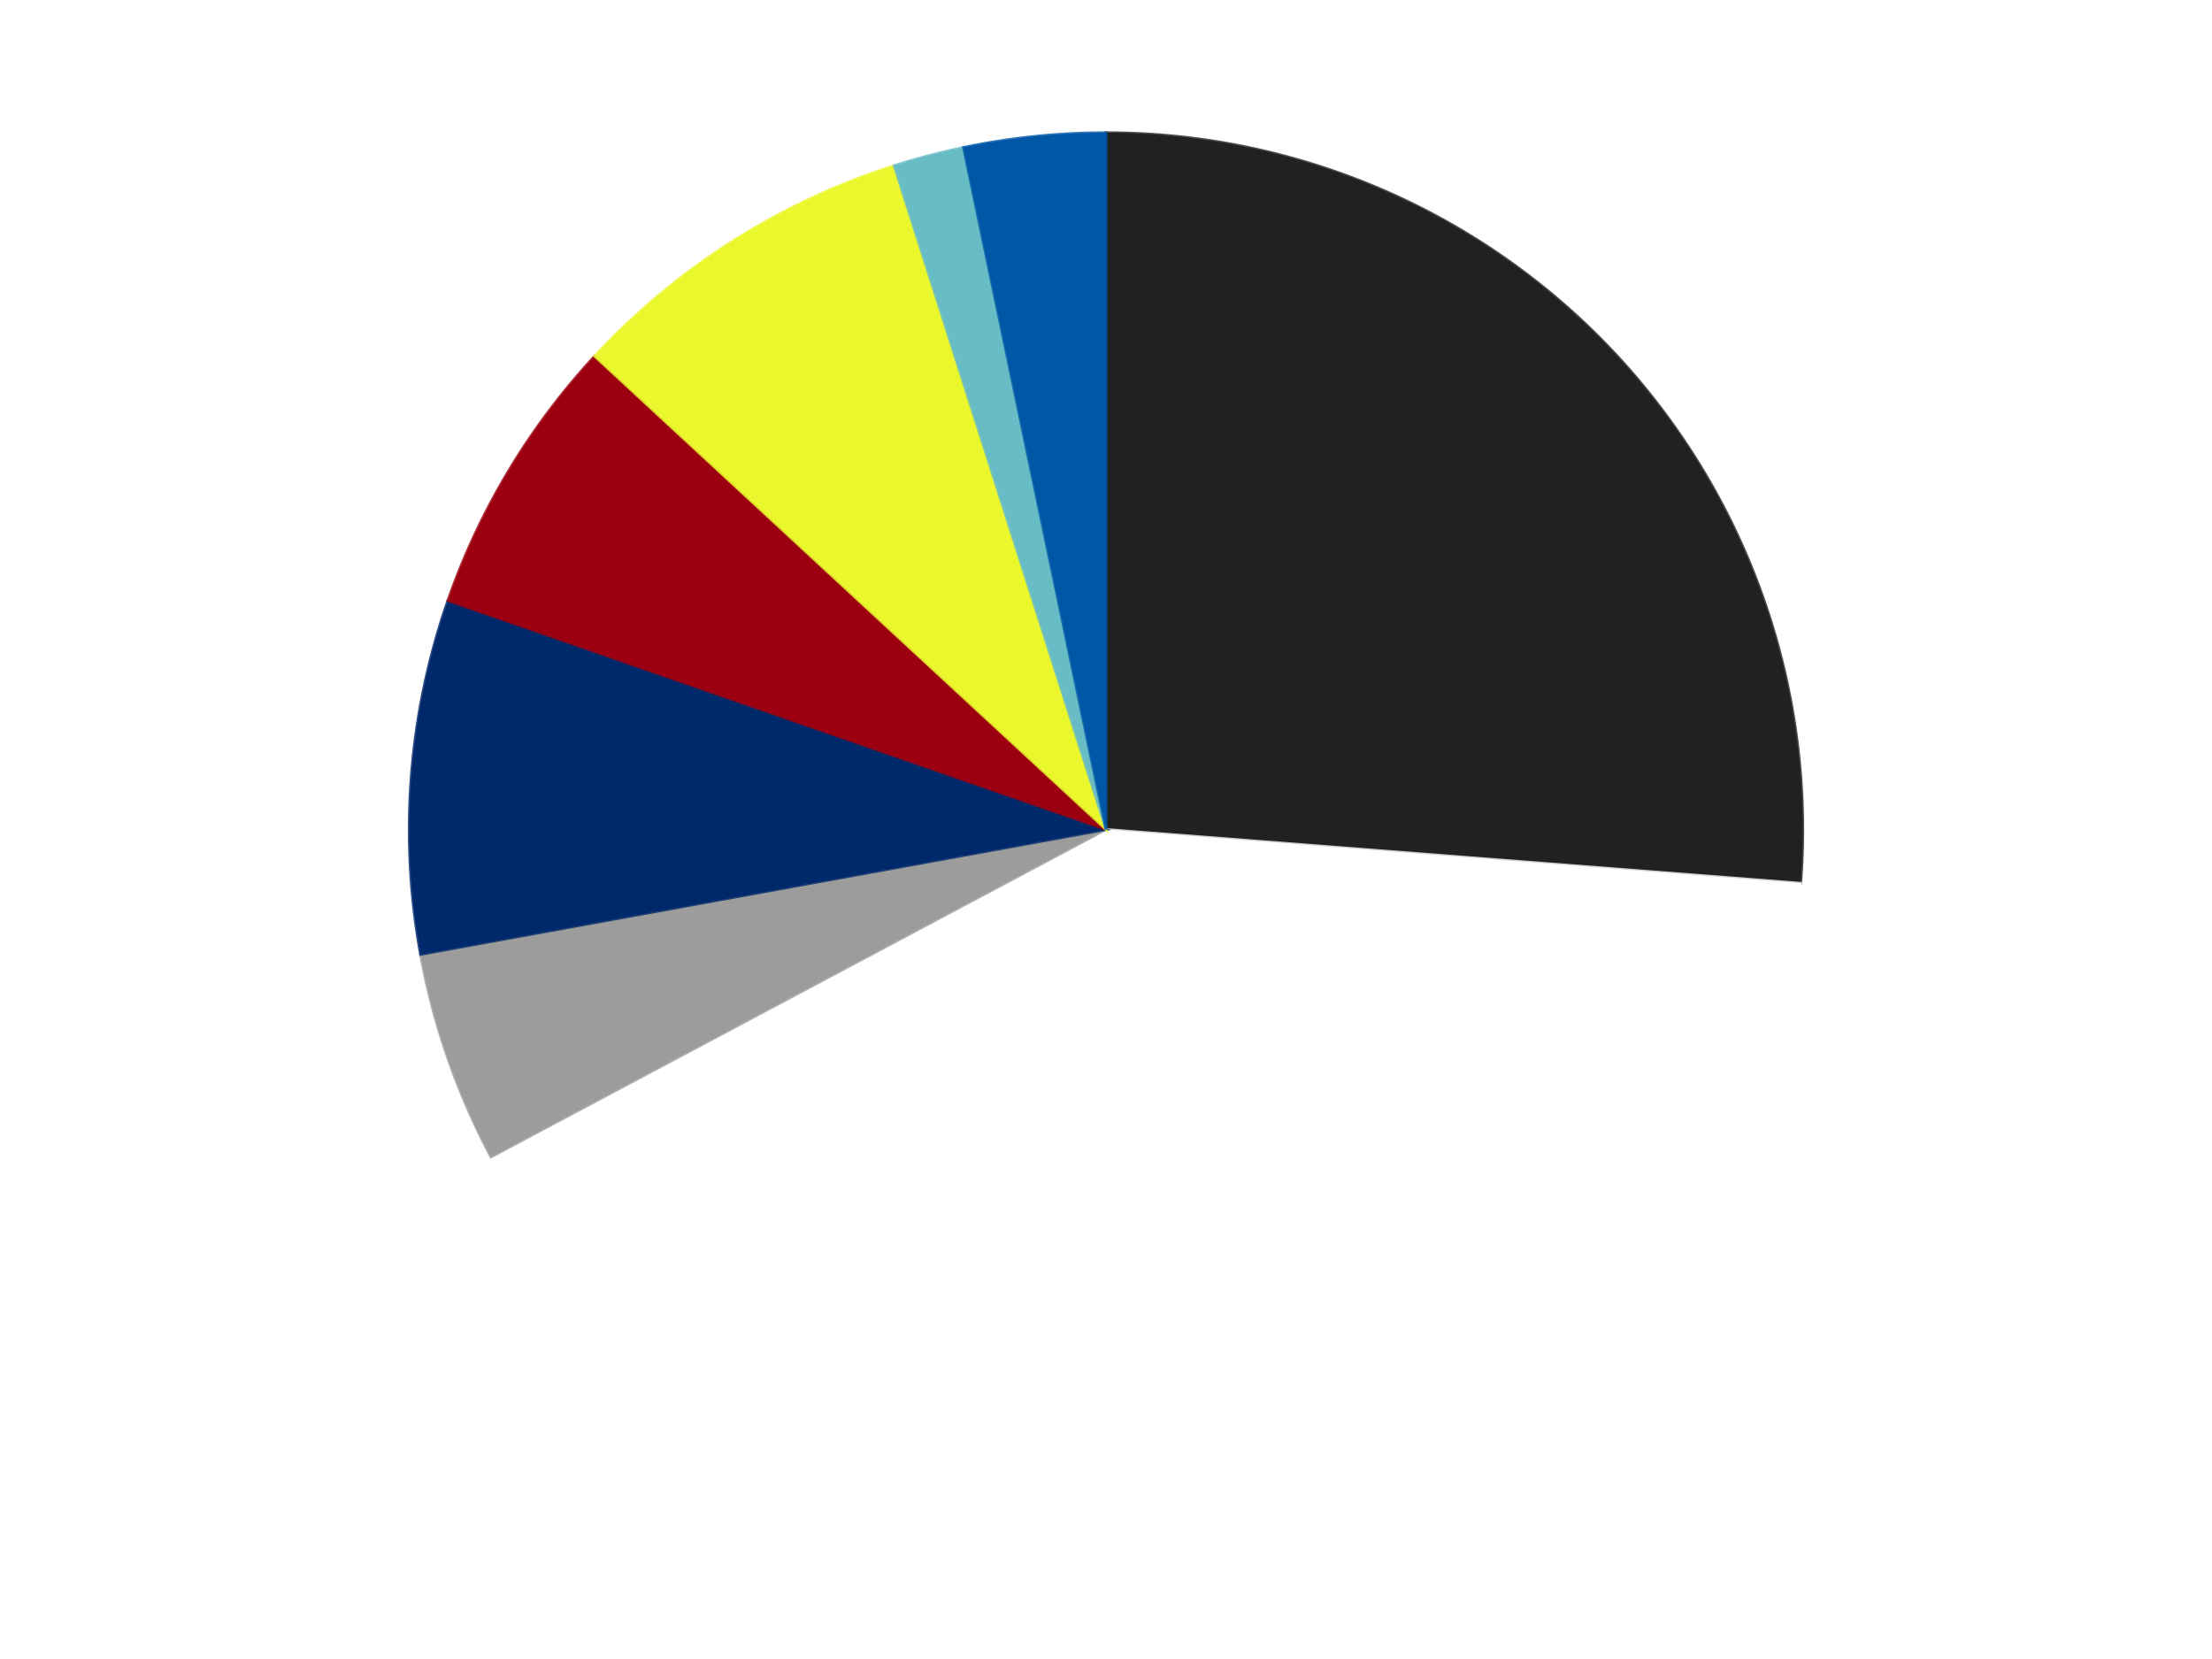 <?xml version='1.0' encoding='utf-8'?>
<svg xmlns="http://www.w3.org/2000/svg" xmlns:xlink="http://www.w3.org/1999/xlink" id="chart-3b2f9eed-a56c-43a2-8d20-d1a8476c322c" class="pygal-chart" viewBox="0 0 800 600"><!--Generated with pygal 3.0.4 (lxml) ©Kozea 2012-2016 on 2024-07-06--><!--http://pygal.org--><!--http://github.com/Kozea/pygal--><defs><style type="text/css">#chart-3b2f9eed-a56c-43a2-8d20-d1a8476c322c{-webkit-user-select:none;-webkit-font-smoothing:antialiased;font-family:Consolas,"Liberation Mono",Menlo,Courier,monospace}#chart-3b2f9eed-a56c-43a2-8d20-d1a8476c322c .title{font-family:Consolas,"Liberation Mono",Menlo,Courier,monospace;font-size:16px}#chart-3b2f9eed-a56c-43a2-8d20-d1a8476c322c .legends .legend text{font-family:Consolas,"Liberation Mono",Menlo,Courier,monospace;font-size:14px}#chart-3b2f9eed-a56c-43a2-8d20-d1a8476c322c .axis text{font-family:Consolas,"Liberation Mono",Menlo,Courier,monospace;font-size:10px}#chart-3b2f9eed-a56c-43a2-8d20-d1a8476c322c .axis text.major{font-family:Consolas,"Liberation Mono",Menlo,Courier,monospace;font-size:10px}#chart-3b2f9eed-a56c-43a2-8d20-d1a8476c322c .text-overlay text.value{font-family:Consolas,"Liberation Mono",Menlo,Courier,monospace;font-size:16px}#chart-3b2f9eed-a56c-43a2-8d20-d1a8476c322c .text-overlay text.label{font-family:Consolas,"Liberation Mono",Menlo,Courier,monospace;font-size:10px}#chart-3b2f9eed-a56c-43a2-8d20-d1a8476c322c .tooltip{font-family:Consolas,"Liberation Mono",Menlo,Courier,monospace;font-size:14px}#chart-3b2f9eed-a56c-43a2-8d20-d1a8476c322c text.no_data{font-family:Consolas,"Liberation Mono",Menlo,Courier,monospace;font-size:64px}
#chart-3b2f9eed-a56c-43a2-8d20-d1a8476c322c{background-color:transparent}#chart-3b2f9eed-a56c-43a2-8d20-d1a8476c322c path,#chart-3b2f9eed-a56c-43a2-8d20-d1a8476c322c line,#chart-3b2f9eed-a56c-43a2-8d20-d1a8476c322c rect,#chart-3b2f9eed-a56c-43a2-8d20-d1a8476c322c circle{-webkit-transition:150ms;-moz-transition:150ms;transition:150ms}#chart-3b2f9eed-a56c-43a2-8d20-d1a8476c322c .graph &gt; .background{fill:transparent}#chart-3b2f9eed-a56c-43a2-8d20-d1a8476c322c .plot &gt; .background{fill:transparent}#chart-3b2f9eed-a56c-43a2-8d20-d1a8476c322c .graph{fill:rgba(0,0,0,.87)}#chart-3b2f9eed-a56c-43a2-8d20-d1a8476c322c text.no_data{fill:rgba(0,0,0,1)}#chart-3b2f9eed-a56c-43a2-8d20-d1a8476c322c .title{fill:rgba(0,0,0,1)}#chart-3b2f9eed-a56c-43a2-8d20-d1a8476c322c .legends .legend text{fill:rgba(0,0,0,.87)}#chart-3b2f9eed-a56c-43a2-8d20-d1a8476c322c .legends .legend:hover text{fill:rgba(0,0,0,1)}#chart-3b2f9eed-a56c-43a2-8d20-d1a8476c322c .axis .line{stroke:rgba(0,0,0,1)}#chart-3b2f9eed-a56c-43a2-8d20-d1a8476c322c .axis .guide.line{stroke:rgba(0,0,0,.54)}#chart-3b2f9eed-a56c-43a2-8d20-d1a8476c322c .axis .major.line{stroke:rgba(0,0,0,.87)}#chart-3b2f9eed-a56c-43a2-8d20-d1a8476c322c .axis text.major{fill:rgba(0,0,0,1)}#chart-3b2f9eed-a56c-43a2-8d20-d1a8476c322c .axis.y .guides:hover .guide.line,#chart-3b2f9eed-a56c-43a2-8d20-d1a8476c322c .line-graph .axis.x .guides:hover .guide.line,#chart-3b2f9eed-a56c-43a2-8d20-d1a8476c322c .stackedline-graph .axis.x .guides:hover .guide.line,#chart-3b2f9eed-a56c-43a2-8d20-d1a8476c322c .xy-graph .axis.x .guides:hover .guide.line{stroke:rgba(0,0,0,1)}#chart-3b2f9eed-a56c-43a2-8d20-d1a8476c322c .axis .guides:hover text{fill:rgba(0,0,0,1)}#chart-3b2f9eed-a56c-43a2-8d20-d1a8476c322c .reactive{fill-opacity:1.0;stroke-opacity:.8;stroke-width:1}#chart-3b2f9eed-a56c-43a2-8d20-d1a8476c322c .ci{stroke:rgba(0,0,0,.87)}#chart-3b2f9eed-a56c-43a2-8d20-d1a8476c322c .reactive.active,#chart-3b2f9eed-a56c-43a2-8d20-d1a8476c322c .active .reactive{fill-opacity:0.6;stroke-opacity:.9;stroke-width:4}#chart-3b2f9eed-a56c-43a2-8d20-d1a8476c322c .ci .reactive.active{stroke-width:1.5}#chart-3b2f9eed-a56c-43a2-8d20-d1a8476c322c .series text{fill:rgba(0,0,0,1)}#chart-3b2f9eed-a56c-43a2-8d20-d1a8476c322c .tooltip rect{fill:transparent;stroke:rgba(0,0,0,1);-webkit-transition:opacity 150ms;-moz-transition:opacity 150ms;transition:opacity 150ms}#chart-3b2f9eed-a56c-43a2-8d20-d1a8476c322c .tooltip .label{fill:rgba(0,0,0,.87)}#chart-3b2f9eed-a56c-43a2-8d20-d1a8476c322c .tooltip .label{fill:rgba(0,0,0,.87)}#chart-3b2f9eed-a56c-43a2-8d20-d1a8476c322c .tooltip .legend{font-size:.8em;fill:rgba(0,0,0,.54)}#chart-3b2f9eed-a56c-43a2-8d20-d1a8476c322c .tooltip .x_label{font-size:.6em;fill:rgba(0,0,0,1)}#chart-3b2f9eed-a56c-43a2-8d20-d1a8476c322c .tooltip .xlink{font-size:.5em;text-decoration:underline}#chart-3b2f9eed-a56c-43a2-8d20-d1a8476c322c .tooltip .value{font-size:1.5em}#chart-3b2f9eed-a56c-43a2-8d20-d1a8476c322c .bound{font-size:.5em}#chart-3b2f9eed-a56c-43a2-8d20-d1a8476c322c .max-value{font-size:.75em;fill:rgba(0,0,0,.54)}#chart-3b2f9eed-a56c-43a2-8d20-d1a8476c322c .map-element{fill:transparent;stroke:rgba(0,0,0,.54) !important}#chart-3b2f9eed-a56c-43a2-8d20-d1a8476c322c .map-element .reactive{fill-opacity:inherit;stroke-opacity:inherit}#chart-3b2f9eed-a56c-43a2-8d20-d1a8476c322c .color-0,#chart-3b2f9eed-a56c-43a2-8d20-d1a8476c322c .color-0 a:visited{stroke:#F44336;fill:#F44336}#chart-3b2f9eed-a56c-43a2-8d20-d1a8476c322c .color-1,#chart-3b2f9eed-a56c-43a2-8d20-d1a8476c322c .color-1 a:visited{stroke:#3F51B5;fill:#3F51B5}#chart-3b2f9eed-a56c-43a2-8d20-d1a8476c322c .color-2,#chart-3b2f9eed-a56c-43a2-8d20-d1a8476c322c .color-2 a:visited{stroke:#009688;fill:#009688}#chart-3b2f9eed-a56c-43a2-8d20-d1a8476c322c .color-3,#chart-3b2f9eed-a56c-43a2-8d20-d1a8476c322c .color-3 a:visited{stroke:#FFC107;fill:#FFC107}#chart-3b2f9eed-a56c-43a2-8d20-d1a8476c322c .color-4,#chart-3b2f9eed-a56c-43a2-8d20-d1a8476c322c .color-4 a:visited{stroke:#FF5722;fill:#FF5722}#chart-3b2f9eed-a56c-43a2-8d20-d1a8476c322c .color-5,#chart-3b2f9eed-a56c-43a2-8d20-d1a8476c322c .color-5 a:visited{stroke:#9C27B0;fill:#9C27B0}#chart-3b2f9eed-a56c-43a2-8d20-d1a8476c322c .color-6,#chart-3b2f9eed-a56c-43a2-8d20-d1a8476c322c .color-6 a:visited{stroke:#03A9F4;fill:#03A9F4}#chart-3b2f9eed-a56c-43a2-8d20-d1a8476c322c .color-7,#chart-3b2f9eed-a56c-43a2-8d20-d1a8476c322c .color-7 a:visited{stroke:#8BC34A;fill:#8BC34A}#chart-3b2f9eed-a56c-43a2-8d20-d1a8476c322c .text-overlay .color-0 text{fill:black}#chart-3b2f9eed-a56c-43a2-8d20-d1a8476c322c .text-overlay .color-1 text{fill:black}#chart-3b2f9eed-a56c-43a2-8d20-d1a8476c322c .text-overlay .color-2 text{fill:black}#chart-3b2f9eed-a56c-43a2-8d20-d1a8476c322c .text-overlay .color-3 text{fill:black}#chart-3b2f9eed-a56c-43a2-8d20-d1a8476c322c .text-overlay .color-4 text{fill:black}#chart-3b2f9eed-a56c-43a2-8d20-d1a8476c322c .text-overlay .color-5 text{fill:black}#chart-3b2f9eed-a56c-43a2-8d20-d1a8476c322c .text-overlay .color-6 text{fill:black}#chart-3b2f9eed-a56c-43a2-8d20-d1a8476c322c .text-overlay .color-7 text{fill:black}
#chart-3b2f9eed-a56c-43a2-8d20-d1a8476c322c text.no_data{text-anchor:middle}#chart-3b2f9eed-a56c-43a2-8d20-d1a8476c322c .guide.line{fill:none}#chart-3b2f9eed-a56c-43a2-8d20-d1a8476c322c .centered{text-anchor:middle}#chart-3b2f9eed-a56c-43a2-8d20-d1a8476c322c .title{text-anchor:middle}#chart-3b2f9eed-a56c-43a2-8d20-d1a8476c322c .legends .legend text{fill-opacity:1}#chart-3b2f9eed-a56c-43a2-8d20-d1a8476c322c .axis.x text{text-anchor:middle}#chart-3b2f9eed-a56c-43a2-8d20-d1a8476c322c .axis.x:not(.web) text[transform]{text-anchor:start}#chart-3b2f9eed-a56c-43a2-8d20-d1a8476c322c .axis.x:not(.web) text[transform].backwards{text-anchor:end}#chart-3b2f9eed-a56c-43a2-8d20-d1a8476c322c .axis.y text{text-anchor:end}#chart-3b2f9eed-a56c-43a2-8d20-d1a8476c322c .axis.y text[transform].backwards{text-anchor:start}#chart-3b2f9eed-a56c-43a2-8d20-d1a8476c322c .axis.y2 text{text-anchor:start}#chart-3b2f9eed-a56c-43a2-8d20-d1a8476c322c .axis.y2 text[transform].backwards{text-anchor:end}#chart-3b2f9eed-a56c-43a2-8d20-d1a8476c322c .axis .guide.line{stroke-dasharray:4,4;stroke:black}#chart-3b2f9eed-a56c-43a2-8d20-d1a8476c322c .axis .major.guide.line{stroke-dasharray:6,6;stroke:black}#chart-3b2f9eed-a56c-43a2-8d20-d1a8476c322c .horizontal .axis.y .guide.line,#chart-3b2f9eed-a56c-43a2-8d20-d1a8476c322c .horizontal .axis.y2 .guide.line,#chart-3b2f9eed-a56c-43a2-8d20-d1a8476c322c .vertical .axis.x .guide.line{opacity:0}#chart-3b2f9eed-a56c-43a2-8d20-d1a8476c322c .horizontal .axis.always_show .guide.line,#chart-3b2f9eed-a56c-43a2-8d20-d1a8476c322c .vertical .axis.always_show .guide.line{opacity:1 !important}#chart-3b2f9eed-a56c-43a2-8d20-d1a8476c322c .axis.y .guides:hover .guide.line,#chart-3b2f9eed-a56c-43a2-8d20-d1a8476c322c .axis.y2 .guides:hover .guide.line,#chart-3b2f9eed-a56c-43a2-8d20-d1a8476c322c .axis.x .guides:hover .guide.line{opacity:1}#chart-3b2f9eed-a56c-43a2-8d20-d1a8476c322c .axis .guides:hover text{opacity:1}#chart-3b2f9eed-a56c-43a2-8d20-d1a8476c322c .nofill{fill:none}#chart-3b2f9eed-a56c-43a2-8d20-d1a8476c322c .subtle-fill{fill-opacity:.2}#chart-3b2f9eed-a56c-43a2-8d20-d1a8476c322c .dot{stroke-width:1px;fill-opacity:1;stroke-opacity:1}#chart-3b2f9eed-a56c-43a2-8d20-d1a8476c322c .dot.active{stroke-width:5px}#chart-3b2f9eed-a56c-43a2-8d20-d1a8476c322c .dot.negative{fill:transparent}#chart-3b2f9eed-a56c-43a2-8d20-d1a8476c322c text,#chart-3b2f9eed-a56c-43a2-8d20-d1a8476c322c tspan{stroke:none !important}#chart-3b2f9eed-a56c-43a2-8d20-d1a8476c322c .series text.active{opacity:1}#chart-3b2f9eed-a56c-43a2-8d20-d1a8476c322c .tooltip rect{fill-opacity:.95;stroke-width:.5}#chart-3b2f9eed-a56c-43a2-8d20-d1a8476c322c .tooltip text{fill-opacity:1}#chart-3b2f9eed-a56c-43a2-8d20-d1a8476c322c .showable{visibility:hidden}#chart-3b2f9eed-a56c-43a2-8d20-d1a8476c322c .showable.shown{visibility:visible}#chart-3b2f9eed-a56c-43a2-8d20-d1a8476c322c .gauge-background{fill:rgba(229,229,229,1);stroke:none}#chart-3b2f9eed-a56c-43a2-8d20-d1a8476c322c .bg-lines{stroke:transparent;stroke-width:2px}</style><script type="text/javascript">window.pygal = window.pygal || {};window.pygal.config = window.pygal.config || {};window.pygal.config['3b2f9eed-a56c-43a2-8d20-d1a8476c322c'] = {"allow_interruptions": false, "box_mode": "extremes", "classes": ["pygal-chart"], "css": ["file://style.css", "file://graph.css"], "defs": [], "disable_xml_declaration": false, "dots_size": 2.5, "dynamic_print_values": false, "explicit_size": false, "fill": false, "force_uri_protocol": "https", "formatter": null, "half_pie": false, "height": 600, "include_x_axis": false, "inner_radius": 0, "interpolate": null, "interpolation_parameters": {}, "interpolation_precision": 250, "inverse_y_axis": false, "js": ["//kozea.github.io/pygal.js/2.0.x/pygal-tooltips.min.js"], "legend_at_bottom": false, "legend_at_bottom_columns": null, "legend_box_size": 12, "logarithmic": false, "margin": 20, "margin_bottom": null, "margin_left": null, "margin_right": null, "margin_top": null, "max_scale": 16, "min_scale": 4, "missing_value_fill_truncation": "x", "no_data_text": "No data", "no_prefix": false, "order_min": null, "pretty_print": false, "print_labels": false, "print_values": false, "print_values_position": "center", "print_zeroes": true, "range": null, "rounded_bars": null, "secondary_range": null, "show_dots": true, "show_legend": false, "show_minor_x_labels": true, "show_minor_y_labels": true, "show_only_major_dots": false, "show_x_guides": false, "show_x_labels": true, "show_y_guides": true, "show_y_labels": true, "spacing": 10, "stack_from_top": false, "strict": false, "stroke": true, "stroke_style": null, "style": {"background": "transparent", "ci_colors": [], "colors": ["#F44336", "#3F51B5", "#009688", "#FFC107", "#FF5722", "#9C27B0", "#03A9F4", "#8BC34A", "#FF9800", "#E91E63", "#2196F3", "#4CAF50", "#FFEB3B", "#673AB7", "#00BCD4", "#CDDC39", "#9E9E9E", "#607D8B"], "dot_opacity": "1", "font_family": "Consolas, \"Liberation Mono\", Menlo, Courier, monospace", "foreground": "rgba(0, 0, 0, .87)", "foreground_strong": "rgba(0, 0, 0, 1)", "foreground_subtle": "rgba(0, 0, 0, .54)", "guide_stroke_color": "black", "guide_stroke_dasharray": "4,4", "label_font_family": "Consolas, \"Liberation Mono\", Menlo, Courier, monospace", "label_font_size": 10, "legend_font_family": "Consolas, \"Liberation Mono\", Menlo, Courier, monospace", "legend_font_size": 14, "major_guide_stroke_color": "black", "major_guide_stroke_dasharray": "6,6", "major_label_font_family": "Consolas, \"Liberation Mono\", Menlo, Courier, monospace", "major_label_font_size": 10, "no_data_font_family": "Consolas, \"Liberation Mono\", Menlo, Courier, monospace", "no_data_font_size": 64, "opacity": "1.0", "opacity_hover": "0.6", "plot_background": "transparent", "stroke_opacity": ".8", "stroke_opacity_hover": ".9", "stroke_width": "1", "stroke_width_hover": "4", "title_font_family": "Consolas, \"Liberation Mono\", Menlo, Courier, monospace", "title_font_size": 16, "tooltip_font_family": "Consolas, \"Liberation Mono\", Menlo, Courier, monospace", "tooltip_font_size": 14, "transition": "150ms", "value_background": "rgba(229, 229, 229, 1)", "value_colors": [], "value_font_family": "Consolas, \"Liberation Mono\", Menlo, Courier, monospace", "value_font_size": 16, "value_label_font_family": "Consolas, \"Liberation Mono\", Menlo, Courier, monospace", "value_label_font_size": 10}, "title": null, "tooltip_border_radius": 0, "tooltip_fancy_mode": true, "truncate_label": null, "truncate_legend": null, "width": 800, "x_label_rotation": 0, "x_labels": null, "x_labels_major": null, "x_labels_major_count": null, "x_labels_major_every": null, "x_title": null, "xrange": null, "y_label_rotation": 0, "y_labels": null, "y_labels_major": null, "y_labels_major_count": null, "y_labels_major_every": null, "y_title": null, "zero": 0, "legends": ["Black", "White", "Light Gray", "Trans-Dark Blue", "Trans-Red", "Trans-Yellow", "Trans-Light Blue", "Blue"]}</script><script type="text/javascript" xlink:href="https://kozea.github.io/pygal.js/2.0.x/pygal-tooltips.min.js"/></defs><title>Pygal</title><g class="graph pie-graph vertical"><rect x="0" y="0" width="800" height="600" class="background"/><g transform="translate(20, 20)" class="plot"><rect x="0" y="0" width="760" height="560" class="background"/><g class="series serie-0 color-0"><g class="slices"><g class="slice" style="fill: #212121; stroke: #212121"><path d="M380 28 A252 252 0 0 1 631.248 299.448 L380 280 A0 0 0 0 0 380 280 z" class="slice reactive tooltip-trigger"/><desc class="value">16</desc><desc class="x centered">472.4695561704571</desc><desc class="y centered">194.41155929894109</desc></g></g></g><g class="series serie-1 color-1"><g class="slices"><g class="slice" style="fill: #FFFFFF; stroke: #FFFFFF"><path d="M631.248 299.448 A252 252 0 0 1 157.565 398.434 L380 280 A0 0 0 0 0 380 280 z" class="slice reactive tooltip-trigger"/><desc class="value">25</desc><desc class="x centered">405.7735603319013</desc><desc class="y centered">403.3358163220151</desc></g></g></g><g class="series serie-2 color-2"><g class="slices"><g class="slice" style="fill: #9C9C9C; stroke: #9C9C9C"><path d="M157.565 398.434 A252 252 0 0 1 132.083 325.179 L380 280 A0 0 0 0 0 380 280 z" class="slice reactive tooltip-trigger"/><desc class="value">3</desc><desc class="x centered">260.99435717325866</desc><desc class="y centered">321.39634012076516</desc></g></g></g><g class="series serie-3 color-3"><g class="slices"><g class="slice" style="fill: #00296B; stroke: #00296B"><path d="M132.083 325.179 A252 252 0 0 1 141.989 197.207 L380 280 A0 0 0 0 0 380 280 z" class="slice reactive tooltip-trigger"/><desc class="value">5</desc><desc class="x centered">254.37579166748563</desc><desc class="y centered">270.2758917720426</desc></g></g></g><g class="series serie-4 color-4"><g class="slices"><g class="slice" style="fill: #9C0010; stroke: #9C0010"><path d="M141.989 197.207 A252 252 0 0 1 195.061 108.823 L380 280 A0 0 0 0 0 380 280 z" class="slice reactive tooltip-trigger"/><desc class="value">4</desc><desc class="x centered">271.97835686238216</desc><desc class="y centered">215.1361070097613</desc></g></g></g><g class="series serie-5 color-5"><g class="slices"><g class="slice" style="fill: #EBF72D; stroke: #EBF72D"><path d="M195.061 108.823 A252 252 0 0 1 303.363 39.936 L380 280 A0 0 0 0 0 380 280 z" class="slice reactive tooltip-trigger"/><desc class="value">5</desc><desc class="x centered">312.3762795570583</desc><desc class="y centered">173.68427946227865</desc></g></g></g><g class="series serie-6 color-6"><g class="slices"><g class="slice" style="fill: #68BCC5; stroke: #68BCC5"><path d="M303.363 39.936 A252 252 0 0 1 328.453 33.328 L380 280 A0 0 0 0 0 380 280 z" class="slice reactive tooltip-trigger"/><desc class="value">1</desc><desc class="x centered">347.911438849605</desc><desc class="y centered">158.1545066762937</desc></g></g></g><g class="series serie-7 color-7"><g class="slices"><g class="slice" style="fill: #0057A6; stroke: #0057A6"><path d="M328.453 33.328 A252 252 0 0 1 380 28 L380 280 A0 0 0 0 0 380 280 z" class="slice reactive tooltip-trigger"/><desc class="value">2</desc><desc class="x centered">367.04455436069253</desc><desc class="y centered">154.66781567256177</desc></g></g></g></g><g class="titles"/><g transform="translate(20, 20)" class="plot overlay"><g class="series serie-0 color-0"/><g class="series serie-1 color-1"/><g class="series serie-2 color-2"/><g class="series serie-3 color-3"/><g class="series serie-4 color-4"/><g class="series serie-5 color-5"/><g class="series serie-6 color-6"/><g class="series serie-7 color-7"/></g><g transform="translate(20, 20)" class="plot text-overlay"><g class="series serie-0 color-0"/><g class="series serie-1 color-1"/><g class="series serie-2 color-2"/><g class="series serie-3 color-3"/><g class="series serie-4 color-4"/><g class="series serie-5 color-5"/><g class="series serie-6 color-6"/><g class="series serie-7 color-7"/></g><g transform="translate(20, 20)" class="plot tooltip-overlay"><g transform="translate(0 0)" style="opacity: 0" class="tooltip"><rect rx="0" ry="0" width="0" height="0" class="tooltip-box"/><g class="text"/></g></g></g></svg>